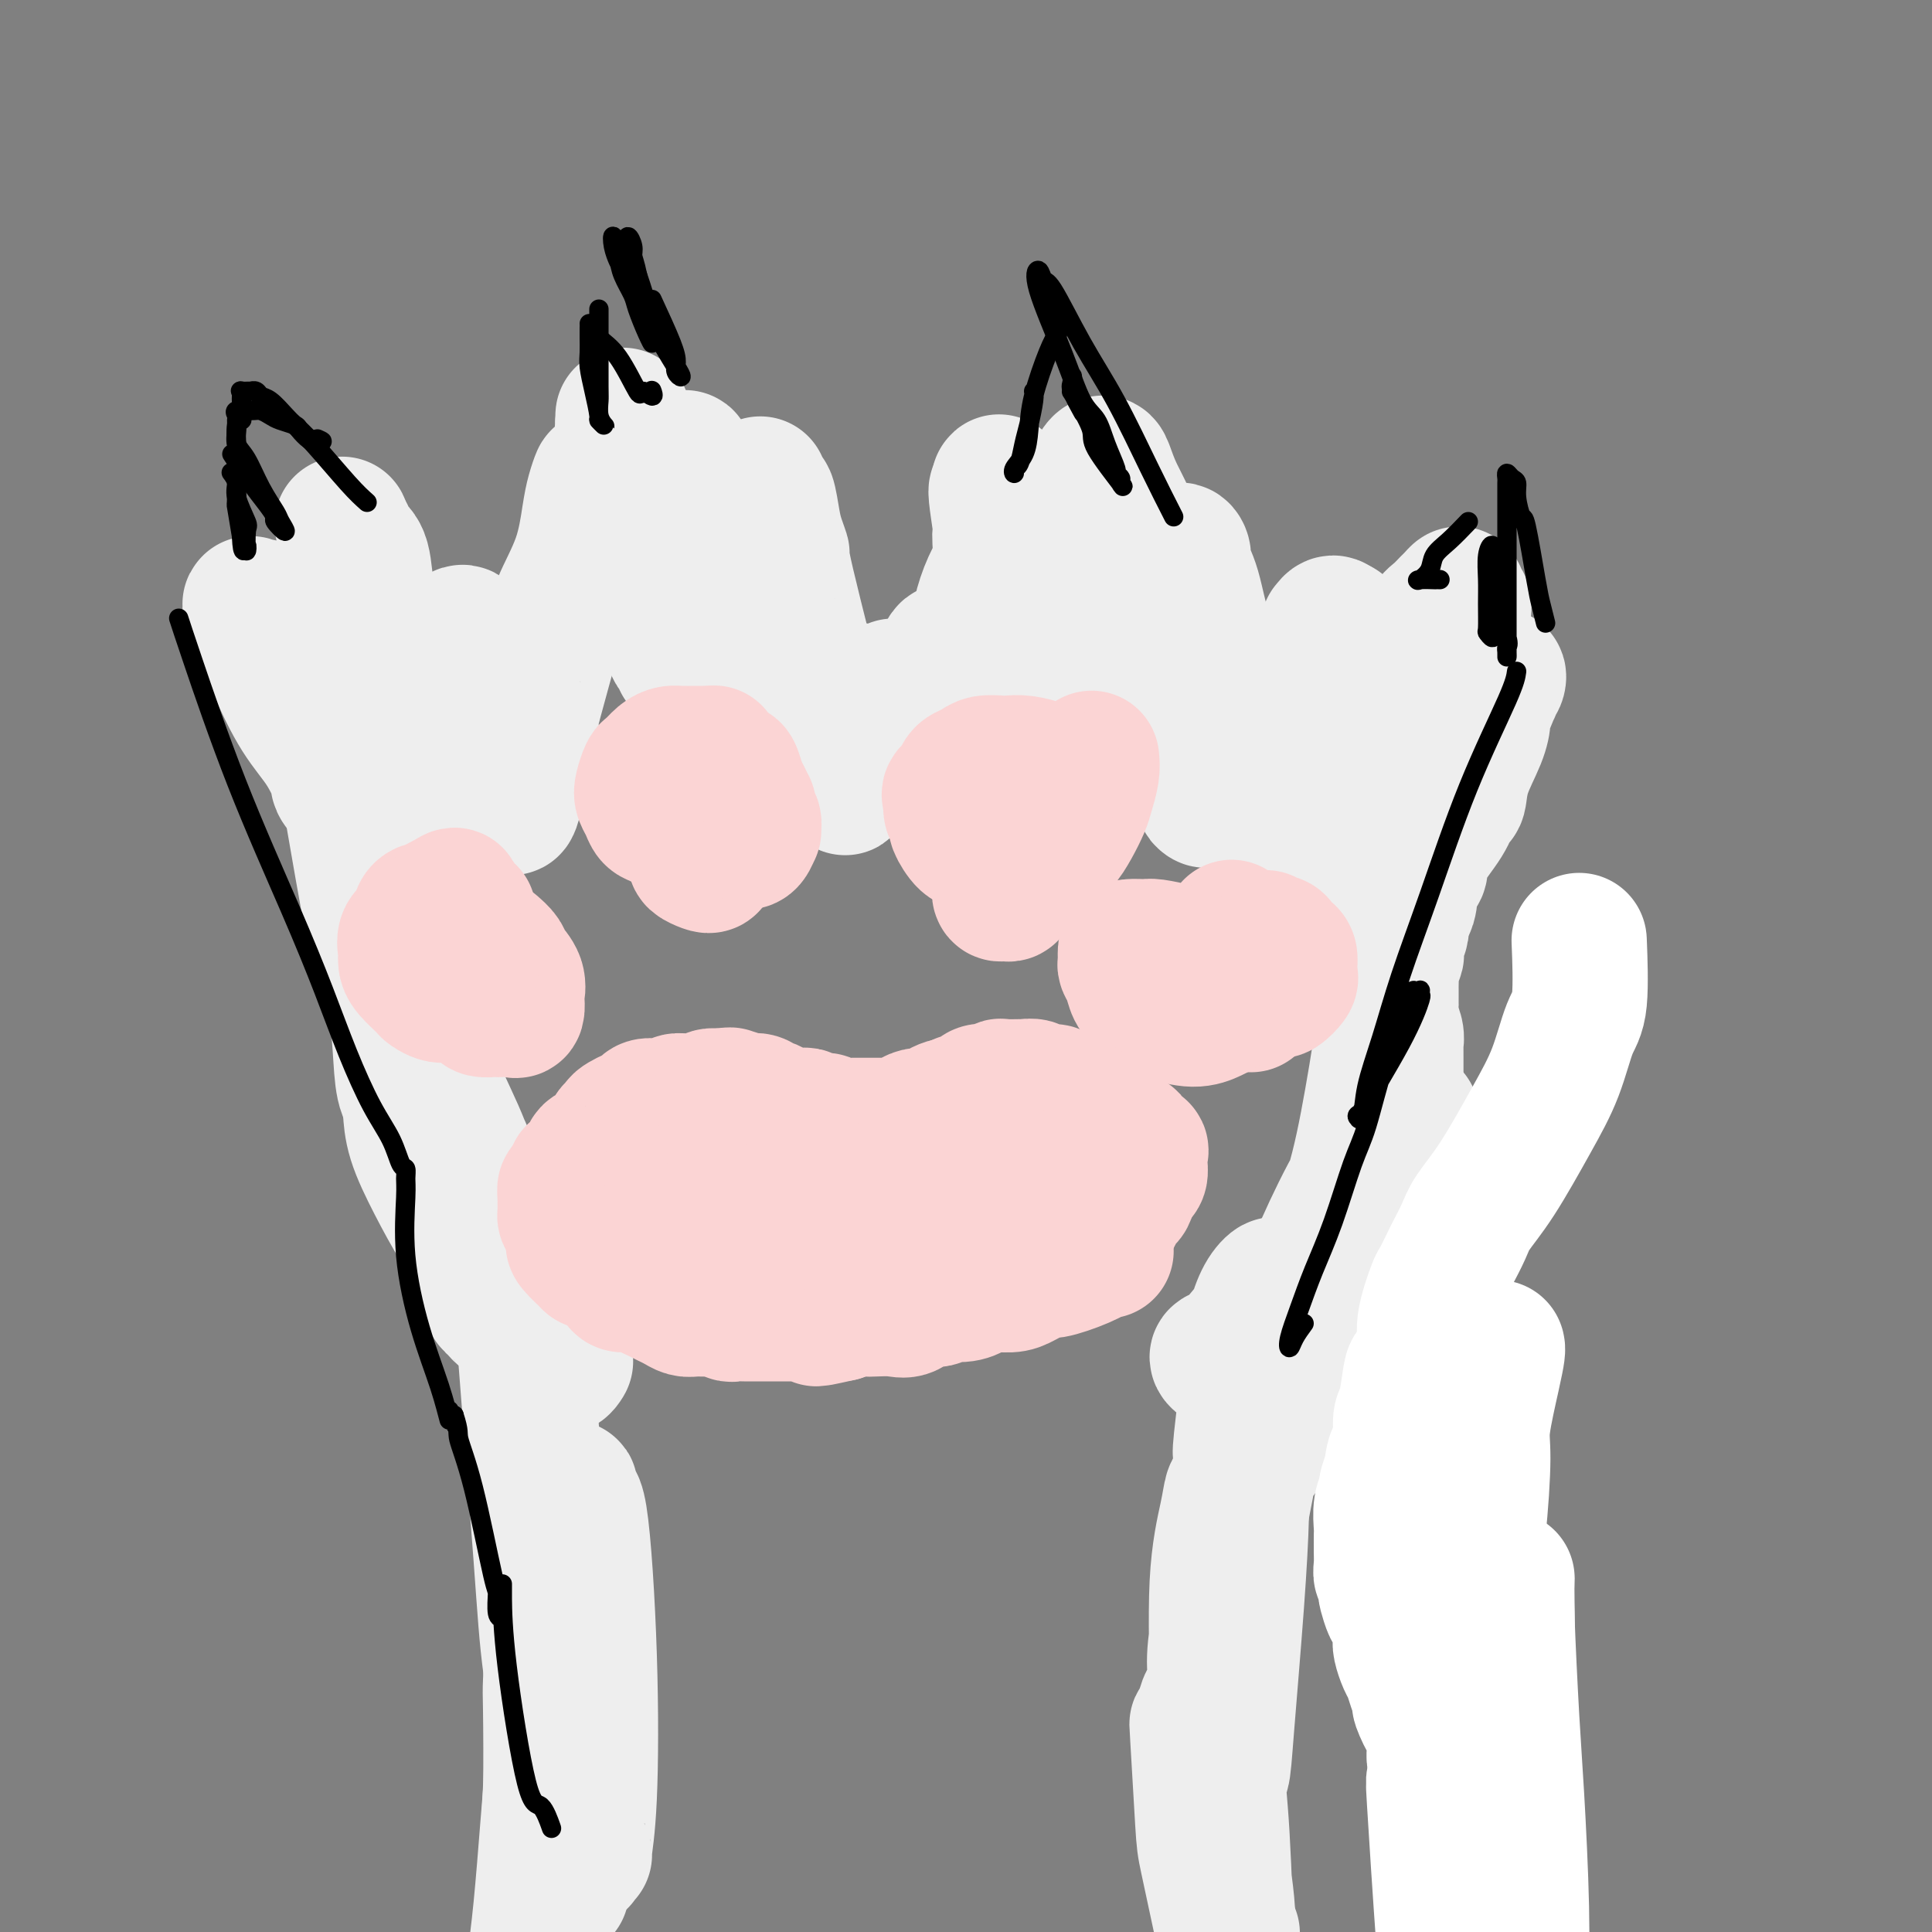 <svg viewBox='0 0 400 400' version='1.1' xmlns='http://www.w3.org/2000/svg' xmlns:xlink='http://www.w3.org/1999/xlink'><rect x="0" y="0" width="400" height="400" fill="#808080" stroke="none"/><g fill='none' stroke='#EEEEEE' stroke-width='28' stroke-linecap='round' stroke-linejoin='round'><path d='M301,403c-0.114,-0.735 -0.228,-1.470 0,-2c0.228,-0.530 0.797,-0.856 1,-2c0.203,-1.144 0.039,-3.107 0,-4c-0.039,-0.893 0.046,-0.716 0,-1c-0.046,-0.284 -0.223,-1.027 0,-2c0.223,-0.973 0.844,-2.175 1,-3c0.156,-0.825 -0.154,-1.272 0,-2c0.154,-0.728 0.773,-1.736 1,-3c0.227,-1.264 0.061,-2.785 0,-4c-0.061,-1.215 -0.016,-2.126 0,-3c0.016,-0.874 0.004,-1.712 0,-3c-0.004,-1.288 -0.001,-3.025 0,-4c0.001,-0.975 0.000,-1.187 0,-2c-0.000,-0.813 -0.000,-2.226 0,-3c0.000,-0.774 0.000,-0.908 0,-2c-0.000,-1.092 -0.000,-3.140 0,-4c0.000,-0.860 0.000,-0.531 0,-1c-0.000,-0.469 -0.000,-1.734 0,-3'/><path d='M304,355c0.447,-8.292 0.063,-5.022 0,-4c-0.063,1.022 0.194,-0.204 0,-1c-0.194,-0.796 -0.841,-1.161 -1,-2c-0.159,-0.839 0.169,-2.153 0,-3c-0.169,-0.847 -0.833,-1.226 -1,-2c-0.167,-0.774 0.165,-1.941 0,-3c-0.165,-1.059 -0.826,-2.010 -1,-3c-0.174,-0.990 0.138,-2.021 0,-3c-0.138,-0.979 -0.727,-1.908 -1,-3c-0.273,-1.092 -0.231,-2.346 0,-3c0.231,-0.654 0.652,-0.706 0,-3c-0.652,-2.294 -2.378,-6.828 -3,-9c-0.622,-2.172 -0.139,-1.981 0,-3c0.139,-1.019 -0.067,-3.249 0,-4c0.067,-0.751 0.408,-0.023 0,-1c-0.408,-0.977 -1.563,-3.659 -2,-5c-0.437,-1.341 -0.154,-1.343 0,-3c0.154,-1.657 0.181,-4.971 0,-7c-0.181,-2.029 -0.570,-2.774 -1,-4c-0.430,-1.226 -0.900,-2.933 -1,-4c-0.100,-1.067 0.170,-1.494 0,-3c-0.170,-1.506 -0.781,-4.090 -1,-6c-0.219,-1.910 -0.045,-3.147 0,-4c0.045,-0.853 -0.040,-1.323 0,-3c0.040,-1.677 0.204,-4.563 0,-6c-0.204,-1.437 -0.776,-1.426 -1,-2c-0.224,-0.574 -0.099,-1.731 0,-3c0.099,-1.269 0.171,-2.648 0,-4c-0.171,-1.352 -0.586,-2.676 -1,-4'/><path d='M290,250c-2.166,-16.516 -0.580,-5.305 0,-2c0.580,3.305 0.155,-1.296 0,-3c-0.155,-1.704 -0.041,-0.510 0,-1c0.041,-0.490 0.007,-2.664 0,-4c-0.007,-1.336 0.012,-1.833 0,-2c-0.012,-0.167 -0.056,-0.004 0,-1c0.056,-0.996 0.211,-3.149 0,-4c-0.211,-0.851 -0.789,-0.398 -1,-1c-0.211,-0.602 -0.057,-2.259 0,-3c0.057,-0.741 0.015,-0.565 0,-2c-0.015,-1.435 -0.003,-4.481 0,-6c0.003,-1.519 -0.003,-1.513 0,-2c0.003,-0.487 0.015,-1.469 0,-2c-0.015,-0.531 -0.057,-0.612 0,-1c0.057,-0.388 0.211,-1.082 0,-2c-0.211,-0.918 -0.789,-2.061 -1,-3c-0.211,-0.939 -0.056,-1.674 0,-2c0.056,-0.326 0.014,-0.243 0,-1c-0.014,-0.757 -0.000,-2.353 0,-3c0.000,-0.647 -0.014,-0.343 0,-1c0.014,-0.657 0.055,-2.273 0,-3c-0.055,-0.727 -0.207,-0.566 0,-1c0.207,-0.434 0.773,-1.464 1,-2c0.227,-0.536 0.113,-0.578 0,-1c-0.113,-0.422 -0.226,-1.226 0,-2c0.226,-0.774 0.793,-1.520 1,-2c0.207,-0.480 0.056,-0.696 0,-1c-0.056,-0.304 -0.015,-0.697 0,-1c0.015,-0.303 0.004,-0.515 0,-1c-0.004,-0.485 -0.002,-1.242 0,-2'/><path d='M290,188c0.163,-9.721 0.569,-3.022 1,-1c0.431,2.022 0.886,-0.631 1,-2c0.114,-1.369 -0.114,-1.453 0,-2c0.114,-0.547 0.569,-1.555 1,-2c0.431,-0.445 0.837,-0.326 1,-1c0.163,-0.674 0.083,-2.141 1,-4c0.917,-1.859 2.830,-4.110 4,-6c1.170,-1.890 1.596,-3.418 2,-4c0.404,-0.582 0.786,-0.217 1,-1c0.214,-0.783 0.261,-2.713 1,-5c0.739,-2.287 2.169,-4.931 3,-7c0.831,-2.069 1.063,-3.561 1,-4c-0.063,-0.439 -0.422,0.176 0,-1c0.422,-1.176 1.624,-4.144 2,-5c0.376,-0.856 -0.074,0.401 0,0c0.074,-0.401 0.673,-2.459 1,-3c0.327,-0.541 0.383,0.436 0,1c-0.383,0.564 -1.204,0.715 -2,2c-0.796,1.285 -1.566,3.704 -2,5c-0.434,1.296 -0.533,1.470 -1,2c-0.467,0.530 -1.303,1.417 -3,3c-1.697,1.583 -4.256,3.863 -5,5c-0.744,1.137 0.327,1.130 0,2c-0.327,0.870 -2.052,2.617 -4,5c-1.948,2.383 -4.120,5.402 -5,7c-0.880,1.598 -0.468,1.776 -1,3c-0.532,1.224 -2.009,3.492 -3,5c-0.991,1.508 -1.495,2.254 -2,3'/><path d='M282,183c-4.693,6.961 -2.426,2.862 -2,2c0.426,-0.862 -0.989,1.512 -2,3c-1.011,1.488 -1.619,2.090 -2,3c-0.381,0.910 -0.535,2.128 -1,3c-0.465,0.872 -1.242,1.398 -2,2c-0.758,0.602 -1.498,1.279 -2,2c-0.502,0.721 -0.765,1.486 -1,2c-0.235,0.514 -0.441,0.776 -1,1c-0.559,0.224 -1.470,0.410 -2,1c-0.530,0.590 -0.678,1.585 -1,2c-0.322,0.415 -0.818,0.252 -1,0c-0.182,-0.252 -0.049,-0.591 0,-1c0.049,-0.409 0.013,-0.887 0,-1c-0.013,-0.113 -0.003,0.138 0,0c0.003,-0.138 0.001,-0.667 0,-1c-0.001,-0.333 0.000,-0.471 0,-1c-0.000,-0.529 -0.002,-1.450 0,-2c0.002,-0.550 0.009,-0.731 0,-1c-0.009,-0.269 -0.032,-0.627 0,-1c0.032,-0.373 0.120,-0.761 0,-2c-0.120,-1.239 -0.449,-3.329 0,-5c0.449,-1.671 1.677,-2.922 2,-5c0.323,-2.078 -0.259,-4.983 0,-8c0.259,-3.017 1.360,-6.148 2,-9c0.640,-2.852 0.820,-5.426 1,-8'/><path d='M270,159c0.798,-8.717 0.792,-8.011 1,-9c0.208,-0.989 0.629,-3.673 1,-5c0.371,-1.327 0.692,-1.298 1,-2c0.308,-0.702 0.604,-2.133 1,-3c0.396,-0.867 0.891,-1.168 1,-1c0.109,0.168 -0.167,0.804 0,1c0.167,0.196 0.778,-0.049 1,1c0.222,1.049 0.055,3.392 0,4c-0.055,0.608 0.000,-0.517 0,2c-0.000,2.517 -0.056,8.678 0,11c0.056,2.322 0.225,0.806 0,2c-0.225,1.194 -0.845,5.097 -1,7c-0.155,1.903 0.155,1.805 0,3c-0.155,1.195 -0.774,3.681 -1,5c-0.226,1.319 -0.060,1.470 0,2c0.060,0.530 0.014,1.438 0,2c-0.014,0.562 0.005,0.776 0,1c-0.005,0.224 -0.033,0.456 0,0c0.033,-0.456 0.128,-1.599 0,-5c-0.128,-3.401 -0.479,-9.059 -1,-15c-0.521,-5.941 -1.212,-12.165 -1,-17c0.212,-4.835 1.328,-8.281 2,-10c0.672,-1.719 0.902,-1.711 1,-2c0.098,-0.289 0.065,-0.876 0,-1c-0.065,-0.124 -0.162,0.214 0,0c0.162,-0.214 0.582,-0.981 1,-1c0.418,-0.019 0.834,0.709 1,1c0.166,0.291 0.083,0.146 0,0'/><path d='M277,130c0.938,-1.260 0.783,2.091 1,3c0.217,0.909 0.804,-0.625 1,1c0.196,1.625 -0.000,6.409 0,9c0.000,2.591 0.196,2.990 0,5c-0.196,2.010 -0.786,5.630 -1,9c-0.214,3.370 -0.053,6.488 0,8c0.053,1.512 -0.000,1.417 0,2c0.000,0.583 0.055,1.846 0,3c-0.055,1.154 -0.220,2.201 0,3c0.220,0.799 0.823,1.352 1,1c0.177,-0.352 -0.073,-1.608 0,-2c0.073,-0.392 0.470,0.079 1,-1c0.530,-1.079 1.191,-3.708 2,-7c0.809,-3.292 1.764,-7.246 3,-11c1.236,-3.754 2.754,-7.309 4,-10c1.246,-2.691 2.222,-4.518 3,-6c0.778,-1.482 1.360,-2.620 2,-4c0.640,-1.380 1.338,-3.001 2,-4c0.662,-0.999 1.287,-1.374 2,-2c0.713,-0.626 1.515,-1.501 2,-2c0.485,-0.499 0.652,-0.622 1,-1c0.348,-0.378 0.878,-1.011 1,-1c0.122,0.011 -0.164,0.666 0,1c0.164,0.334 0.777,0.348 1,1c0.223,0.652 0.054,1.943 -1,5c-1.054,3.057 -2.994,7.881 -5,13c-2.006,5.119 -4.079,10.532 -6,15c-1.921,4.468 -3.692,7.991 -5,11c-1.308,3.009 -2.154,5.505 -3,8'/><path d='M283,177c-3.327,9.476 -2.145,6.166 -2,6c0.145,-0.166 -0.745,2.812 -1,4c-0.255,1.188 0.127,0.587 0,0c-0.127,-0.587 -0.764,-1.159 -1,-2c-0.236,-0.841 -0.071,-1.952 0,-3c0.071,-1.048 0.047,-2.032 0,-3c-0.047,-0.968 -0.117,-1.918 0,-3c0.117,-1.082 0.421,-2.295 0,-5c-0.421,-2.705 -1.567,-6.904 -2,-10c-0.433,-3.096 -0.155,-5.091 0,-7c0.155,-1.909 0.186,-3.733 0,-5c-0.186,-1.267 -0.589,-1.977 -1,-3c-0.411,-1.023 -0.831,-2.359 -1,-3c-0.169,-0.641 -0.087,-0.587 0,-1c0.087,-0.413 0.178,-1.295 0,-2c-0.178,-0.705 -0.626,-1.234 -1,0c-0.374,1.234 -0.673,4.232 -1,6c-0.327,1.768 -0.684,2.307 -1,4c-0.316,1.693 -0.593,4.538 -1,7c-0.407,2.462 -0.943,4.539 -1,6c-0.057,1.461 0.366,2.306 0,4c-0.366,1.694 -1.521,4.238 -2,5c-0.479,0.762 -0.283,-0.256 0,1c0.283,1.256 0.652,4.788 -1,2c-1.652,-2.788 -5.326,-11.894 -9,-21'/><path d='M258,154c-1.808,-5.005 -1.829,-7.018 -3,-10c-1.171,-2.982 -3.494,-6.935 -5,-11c-1.506,-4.065 -2.197,-8.243 -3,-11c-0.803,-2.757 -1.719,-4.094 -2,-5c-0.281,-0.906 0.071,-1.382 0,-2c-0.071,-0.618 -0.566,-1.377 -1,-1c-0.434,0.377 -0.808,1.892 -1,3c-0.192,1.108 -0.203,1.811 0,3c0.203,1.189 0.619,2.864 1,5c0.381,2.136 0.728,4.731 1,8c0.272,3.269 0.469,7.210 1,12c0.531,4.790 1.395,10.429 2,13c0.605,2.571 0.950,2.074 1,3c0.050,0.926 -0.194,3.276 0,4c0.194,0.724 0.825,-0.177 1,0c0.175,0.177 -0.106,1.431 -1,0c-0.894,-1.431 -2.400,-5.546 -4,-12c-1.600,-6.454 -3.293,-15.247 -5,-23c-1.707,-7.753 -3.428,-14.465 -5,-19c-1.572,-4.535 -2.993,-6.893 -4,-9c-1.007,-2.107 -1.598,-3.962 -2,-5c-0.402,-1.038 -0.613,-1.258 -1,-1c-0.387,0.258 -0.950,0.992 -1,2c-0.050,1.008 0.414,2.288 1,4c0.586,1.712 1.293,3.856 2,6'/><path d='M230,108c0.322,2.943 0.626,4.799 1,7c0.374,2.201 0.818,4.747 1,7c0.182,2.253 0.102,4.212 0,6c-0.102,1.788 -0.228,3.406 0,5c0.228,1.594 0.809,3.165 1,4c0.191,0.835 -0.007,0.934 0,1c0.007,0.066 0.219,0.097 0,0c-0.219,-0.097 -0.868,-0.323 -2,-3c-1.132,-2.677 -2.747,-7.805 -4,-12c-1.253,-4.195 -2.143,-7.456 -3,-10c-0.857,-2.544 -1.680,-4.371 -2,-5c-0.320,-0.629 -0.137,-0.058 0,0c0.137,0.058 0.229,-0.396 0,0c-0.229,0.396 -0.778,1.641 -1,3c-0.222,1.359 -0.116,2.832 0,4c0.116,1.168 0.243,2.030 0,3c-0.243,0.970 -0.856,2.047 -1,5c-0.144,2.953 0.182,7.781 0,10c-0.182,2.219 -0.871,1.828 -1,2c-0.129,0.172 0.301,0.907 0,2c-0.301,1.093 -1.332,2.545 -2,2c-0.668,-0.545 -0.971,-3.088 -1,-4c-0.029,-0.912 0.217,-0.194 -1,-5c-1.217,-4.806 -3.895,-15.136 -5,-20c-1.105,-4.864 -0.636,-4.263 -1,-5c-0.364,-0.737 -1.559,-2.814 -2,-4c-0.441,-1.186 -0.126,-1.482 0,-1c0.126,0.482 0.063,1.741 0,3'/><path d='M207,103c-1.540,-4.554 -0.392,2.063 0,5c0.392,2.937 0.026,2.196 0,3c-0.026,0.804 0.288,3.152 0,5c-0.288,1.848 -1.176,3.195 -2,5c-0.824,1.805 -1.582,4.069 -2,6c-0.418,1.931 -0.494,3.530 -1,5c-0.506,1.470 -1.442,2.813 -2,4c-0.558,1.187 -0.738,2.220 -1,3c-0.262,0.780 -0.606,1.307 -1,2c-0.394,0.693 -0.838,1.552 -1,2c-0.162,0.448 -0.043,0.486 0,0c0.043,-0.486 0.011,-1.497 0,-2c-0.011,-0.503 -0.002,-0.498 0,-1c0.002,-0.502 -0.002,-1.511 0,-2c0.002,-0.489 0.010,-0.459 0,-1c-0.010,-0.541 -0.039,-1.652 0,-2c0.039,-0.348 0.145,0.069 0,0c-0.145,-0.069 -0.540,-0.624 -1,0c-0.460,0.624 -0.983,2.427 -1,3c-0.017,0.573 0.472,-0.086 0,1c-0.472,1.086 -1.907,3.916 -3,6c-1.093,2.084 -1.846,3.424 -2,4c-0.154,0.576 0.291,0.390 0,1c-0.291,0.610 -1.318,2.018 -2,3c-0.682,0.982 -1.020,1.539 -1,2c0.020,0.461 0.397,0.824 0,1c-0.397,0.176 -1.568,0.163 -2,0c-0.432,-0.163 -0.123,-0.475 0,-1c0.123,-0.525 0.062,-1.262 0,-2'/><path d='M185,153c-0.309,-0.987 -0.083,-1.954 0,-3c0.083,-1.046 0.022,-2.172 0,-3c-0.022,-0.828 -0.006,-1.357 0,-2c0.006,-0.643 0.002,-1.401 0,-2c-0.002,-0.599 -0.000,-1.039 0,-1c0.000,0.039 0.000,0.558 0,1c-0.000,0.442 -0.000,0.807 0,2c0.000,1.193 0.001,3.214 0,4c-0.001,0.786 -0.003,0.337 0,1c0.003,0.663 0.012,2.438 0,3c-0.012,0.562 -0.043,-0.089 0,0c0.043,0.089 0.162,0.917 0,1c-0.162,0.083 -0.604,-0.580 -1,-1c-0.396,-0.420 -0.745,-0.597 -1,-1c-0.255,-0.403 -0.415,-1.030 -1,-2c-0.585,-0.970 -1.597,-2.281 -2,-3c-0.403,-0.719 -0.199,-0.844 0,-1c0.199,-0.156 0.393,-0.342 0,-1c-0.393,-0.658 -1.373,-1.787 -2,-2c-0.627,-0.213 -0.900,0.490 -1,1c-0.100,0.510 -0.026,0.827 0,1c0.026,0.173 0.004,0.203 0,1c-0.004,0.797 0.010,2.360 0,3c-0.010,0.640 -0.044,0.357 0,1c0.044,0.643 0.166,2.212 0,3c-0.166,0.788 -0.619,0.797 -1,1c-0.381,0.203 -0.691,0.602 -1,1'/><path d='M175,155c-0.596,1.490 -0.585,-0.785 -1,-2c-0.415,-1.215 -1.255,-1.369 -3,-3c-1.745,-1.631 -4.393,-4.738 -7,-8c-2.607,-3.262 -5.171,-6.678 -7,-9c-1.829,-2.322 -2.921,-3.552 -4,-5c-1.079,-1.448 -2.145,-3.116 -3,-4c-0.855,-0.884 -1.498,-0.984 -2,-1c-0.502,-0.016 -0.863,0.053 -1,0c-0.137,-0.053 -0.050,-0.229 0,0c0.050,0.229 0.061,0.863 0,1c-0.061,0.137 -0.196,-0.224 0,1c0.196,1.224 0.722,4.034 1,5c0.278,0.966 0.309,0.088 1,1c0.691,0.912 2.041,3.613 3,5c0.959,1.387 1.526,1.461 2,2c0.474,0.539 0.855,1.544 1,2c0.145,0.456 0.055,0.363 0,0c-0.055,-0.363 -0.076,-0.996 0,-1c0.076,-0.004 0.247,0.623 0,-1c-0.247,-1.623 -0.914,-5.494 -3,-12c-2.086,-6.506 -5.592,-15.645 -7,-20c-1.408,-4.355 -0.717,-3.924 -1,-5c-0.283,-1.076 -1.540,-3.657 -2,-5c-0.460,-1.343 -0.123,-1.448 0,-1c0.123,0.448 0.033,1.450 0,3c-0.033,1.550 -0.009,3.648 0,5c0.009,1.352 0.003,1.958 0,4c-0.003,2.042 -0.001,5.521 0,9'/><path d='M142,116c0.004,4.436 0.015,5.526 0,7c-0.015,1.474 -0.056,3.330 0,5c0.056,1.670 0.209,3.152 0,4c-0.209,0.848 -0.778,1.060 -1,2c-0.222,0.940 -0.095,2.607 0,3c0.095,0.393 0.159,-0.488 0,-1c-0.159,-0.512 -0.540,-0.655 -1,-1c-0.460,-0.345 -0.999,-0.892 -3,-9c-2.001,-8.108 -5.464,-23.777 -7,-31c-1.536,-7.223 -1.145,-5.999 -1,-6c0.145,-0.001 0.042,-1.226 0,-2c-0.042,-0.774 -0.025,-1.097 0,-1c0.025,0.097 0.059,0.612 0,1c-0.059,0.388 -0.209,0.647 0,1c0.209,0.353 0.777,0.799 1,2c0.223,1.201 0.101,3.158 1,6c0.899,2.842 2.819,6.569 4,11c1.181,4.431 1.622,9.565 3,14c1.378,4.435 3.694,8.172 6,14c2.306,5.828 4.602,13.749 6,18c1.398,4.251 1.899,4.832 2,5c0.101,0.168 -0.198,-0.078 0,0c0.198,0.078 0.894,0.479 1,0c0.106,-0.479 -0.379,-1.839 0,-5c0.379,-3.161 1.621,-8.123 2,-13c0.379,-4.877 -0.105,-9.668 0,-15c0.105,-5.332 0.797,-11.205 1,-14c0.203,-2.795 -0.085,-2.513 0,-3c0.085,-0.487 0.542,-1.744 1,-3'/><path d='M157,105c0.786,-8.570 0.252,-3.496 0,-2c-0.252,1.496 -0.223,-0.586 0,-1c0.223,-0.414 0.639,0.840 1,1c0.361,0.160 0.668,-0.775 1,0c0.332,0.775 0.689,3.258 1,5c0.311,1.742 0.576,2.742 1,4c0.424,1.258 1.006,2.776 1,3c-0.006,0.224 -0.601,-0.844 1,6c1.601,6.844 5.398,21.601 7,28c1.602,6.399 1.008,4.441 1,4c-0.008,-0.441 0.570,0.637 1,2c0.430,1.363 0.713,3.013 1,4c0.287,0.987 0.578,1.311 1,2c0.422,0.689 0.974,1.744 1,2c0.026,0.256 -0.474,-0.287 -1,-1c-0.526,-0.713 -1.076,-1.597 -2,-3c-0.924,-1.403 -2.220,-3.326 -5,-8c-2.780,-4.674 -7.043,-12.099 -10,-17c-2.957,-4.901 -4.608,-7.277 -7,-10c-2.392,-2.723 -5.524,-5.794 -7,-8c-1.476,-2.206 -1.295,-3.546 -2,-5c-0.705,-1.454 -2.296,-3.020 -3,-4c-0.704,-0.980 -0.520,-1.373 -1,-2c-0.480,-0.627 -1.623,-1.488 -2,-2c-0.377,-0.512 0.014,-0.676 0,-1c-0.014,-0.324 -0.433,-0.807 -1,-1c-0.567,-0.193 -1.284,-0.097 -2,0'/><path d='M132,101c-6.665,-9.258 -1.827,-1.403 0,2c1.827,3.403 0.644,2.354 0,3c-0.644,0.646 -0.750,2.988 -1,5c-0.250,2.012 -0.644,3.695 -1,5c-0.356,1.305 -0.673,2.232 -1,3c-0.327,0.768 -0.662,1.377 -1,2c-0.338,0.623 -0.678,1.259 -1,2c-0.322,0.741 -0.626,1.586 -1,2c-0.374,0.414 -0.818,0.396 -1,0c-0.182,-0.396 -0.101,-1.169 0,-2c0.101,-0.831 0.223,-1.720 0,-3c-0.223,-1.280 -0.792,-2.951 -1,-5c-0.208,-2.049 -0.055,-4.474 0,-6c0.055,-1.526 0.012,-2.152 0,-3c-0.012,-0.848 0.008,-1.918 0,-3c-0.008,-1.082 -0.044,-2.177 0,-3c0.044,-0.823 0.169,-1.375 0,-1c-0.169,0.375 -0.634,1.678 -1,3c-0.366,1.322 -0.635,2.664 -1,5c-0.365,2.336 -0.825,5.665 -2,9c-1.175,3.335 -3.064,6.674 -4,9c-0.936,2.326 -0.919,3.639 -2,8c-1.081,4.361 -3.259,11.771 -4,15c-0.741,3.229 -0.044,2.278 0,3c0.044,0.722 -0.565,3.117 -1,5c-0.435,1.883 -0.696,3.252 -1,4c-0.304,0.748 -0.652,0.874 -1,1'/><path d='M107,161c-2.530,10.275 -0.354,5.463 0,2c0.354,-3.463 -1.113,-5.577 -2,-7c-0.887,-1.423 -1.194,-2.154 -2,-5c-0.806,-2.846 -2.111,-7.805 -3,-11c-0.889,-3.195 -1.363,-4.624 -2,-6c-0.637,-1.376 -1.438,-2.699 -2,-3c-0.562,-0.301 -0.886,0.419 -1,1c-0.114,0.581 -0.019,1.022 0,1c0.019,-0.022 -0.037,-0.508 0,1c0.037,1.508 0.167,5.009 0,8c-0.167,2.991 -0.631,5.473 -1,7c-0.369,1.527 -0.642,2.100 -1,4c-0.358,1.900 -0.799,5.127 -1,7c-0.201,1.873 -0.160,2.391 0,3c0.160,0.609 0.441,1.308 0,2c-0.441,0.692 -1.604,1.378 -2,2c-0.396,0.622 -0.024,1.180 0,1c0.024,-0.180 -0.298,-1.097 0,-1c0.298,0.097 1.216,1.207 0,-3c-1.216,-4.207 -4.567,-13.731 -7,-21c-2.433,-7.269 -3.948,-12.281 -5,-15c-1.052,-2.719 -1.641,-3.143 -2,-5c-0.359,-1.857 -0.488,-5.147 -1,-7c-0.512,-1.853 -1.407,-2.268 -2,-3c-0.593,-0.732 -0.884,-1.781 -1,-2c-0.116,-0.219 -0.058,0.390 0,1'/><path d='M72,112c-2.615,-7.915 -0.152,-0.203 1,3c1.152,3.203 0.992,1.897 1,2c0.008,0.103 0.184,1.616 1,6c0.816,4.384 2.271,11.639 3,15c0.729,3.361 0.731,2.827 1,5c0.269,2.173 0.804,7.053 1,10c0.196,2.947 0.051,3.961 0,5c-0.051,1.039 -0.009,2.104 0,3c0.009,0.896 -0.016,1.622 0,2c0.016,0.378 0.074,0.408 -2,-3c-2.074,-3.408 -6.279,-10.255 -11,-17c-4.721,-6.745 -9.959,-13.390 -12,-16c-2.041,-2.610 -0.884,-1.187 -1,-1c-0.116,0.187 -1.505,-0.863 -2,-1c-0.495,-0.137 -0.095,0.637 0,1c0.095,0.363 -0.113,0.314 0,1c0.113,0.686 0.549,2.106 1,3c0.451,0.894 0.919,1.262 2,3c1.081,1.738 2.777,4.846 4,7c1.223,2.154 1.974,3.352 3,5c1.026,1.648 2.326,3.744 3,5c0.674,1.256 0.720,1.671 1,2c0.280,0.329 0.793,0.573 1,1c0.207,0.427 0.108,1.037 0,1c-0.108,-0.037 -0.225,-0.721 0,-1c0.225,-0.279 0.791,-0.152 0,-2c-0.791,-1.848 -2.940,-5.671 -5,-9c-2.060,-3.329 -4.030,-6.165 -6,-9'/><path d='M56,133c-2.306,-4.075 -2.572,-4.261 -3,-5c-0.428,-0.739 -1.018,-2.030 -1,-2c0.018,0.030 0.644,1.380 1,2c0.356,0.620 0.443,0.510 1,2c0.557,1.490 1.584,4.580 3,8c1.416,3.420 3.219,7.172 5,10c1.781,2.828 3.538,4.733 5,7c1.462,2.267 2.627,4.895 3,6c0.373,1.105 -0.048,0.687 0,1c0.048,0.313 0.564,1.357 1,1c0.436,-0.357 0.793,-2.116 1,-3c0.207,-0.884 0.266,-0.895 0,-1c-0.266,-0.105 -0.856,-0.306 -1,-1c-0.144,-0.694 0.158,-1.882 0,-3c-0.158,-1.118 -0.775,-2.167 -1,-3c-0.225,-0.833 -0.058,-1.450 0,-2c0.058,-0.550 0.008,-1.032 0,-1c-0.008,0.032 0.025,0.580 0,1c-0.025,0.420 -0.110,0.714 0,1c0.110,0.286 0.415,0.564 1,2c0.585,1.436 1.449,4.031 2,6c0.551,1.969 0.788,3.311 1,4c0.212,0.689 0.398,0.726 1,3c0.602,2.274 1.619,6.786 2,9c0.381,2.214 0.127,2.129 0,3c-0.127,0.871 -0.127,2.697 0,4c0.127,1.303 0.380,2.081 1,3c0.620,0.919 1.606,1.977 2,2c0.394,0.023 0.197,-0.988 0,-2'/><path d='M80,185c1.138,3.200 -1.015,-6.801 -3,-15c-1.985,-8.199 -3.800,-14.597 -5,-20c-1.200,-5.403 -1.785,-9.811 -2,-12c-0.215,-2.189 -0.059,-2.158 0,-2c0.059,0.158 0.020,0.443 0,1c-0.020,0.557 -0.021,1.387 0,2c0.021,0.613 0.065,1.011 0,2c-0.065,0.989 -0.240,2.569 0,5c0.240,2.431 0.894,5.713 1,7c0.106,1.287 -0.336,0.579 1,9c1.336,8.421 4.451,25.971 6,34c1.549,8.029 1.533,6.536 2,7c0.467,0.464 1.417,2.886 2,6c0.583,3.114 0.801,6.921 1,10c0.199,3.079 0.381,5.431 1,7c0.619,1.569 1.676,2.356 2,3c0.324,0.644 -0.086,1.144 0,1c0.086,-0.144 0.669,-0.932 1,-1c0.331,-0.068 0.411,0.586 0,-2c-0.411,-2.586 -1.311,-8.411 -2,-12c-0.689,-3.589 -1.165,-4.942 -2,-9c-0.835,-4.058 -2.028,-10.820 -3,-16c-0.972,-5.180 -1.725,-8.779 -2,-10c-0.275,-1.221 -0.074,-0.064 0,0c0.074,0.064 0.020,-0.967 0,-1c-0.020,-0.033 -0.005,0.930 0,1c0.005,0.070 0.001,-0.755 0,0c-0.001,0.755 -0.000,3.088 0,5c0.000,1.912 0.000,3.403 2,12c2.000,8.597 6.000,24.298 10,40'/><path d='M90,237c3.212,12.997 5.243,16.990 7,21c1.757,4.010 3.241,8.038 4,10c0.759,1.962 0.794,1.856 1,2c0.206,0.144 0.583,0.536 1,1c0.417,0.464 0.875,1.000 1,1c0.125,0.000 -0.084,-0.534 0,-1c0.084,-0.466 0.461,-0.862 0,-3c-0.461,-2.138 -1.758,-6.019 -3,-11c-1.242,-4.981 -2.428,-11.063 -4,-16c-1.572,-4.937 -3.531,-8.731 -5,-12c-1.469,-3.269 -2.447,-6.015 -3,-7c-0.553,-0.985 -0.681,-0.210 -1,0c-0.319,0.210 -0.828,-0.146 -1,0c-0.172,0.146 -0.005,0.795 0,2c0.005,1.205 -0.151,2.967 0,4c0.151,1.033 0.608,1.336 1,2c0.392,0.664 0.720,1.689 1,3c0.280,1.311 0.513,2.909 1,4c0.487,1.091 1.227,1.675 2,3c0.773,1.325 1.580,3.389 2,4c0.420,0.611 0.452,-0.232 1,0c0.548,0.232 1.610,1.538 2,2c0.390,0.462 0.106,0.078 0,0c-0.106,-0.078 -0.034,0.149 0,0c0.034,-0.149 0.028,-0.675 0,-1c-0.028,-0.325 -0.080,-0.448 0,-1c0.080,-0.552 0.291,-1.533 0,-3c-0.291,-1.467 -1.083,-3.419 -2,-5c-0.917,-1.581 -1.958,-2.790 -3,-4'/><path d='M92,232c-1.631,-3.014 -3.208,-3.550 -4,-4c-0.792,-0.450 -0.800,-0.813 -1,-1c-0.200,-0.187 -0.592,-0.199 -1,0c-0.408,0.199 -0.831,0.609 -1,1c-0.169,0.391 -0.085,0.763 0,2c0.085,1.237 0.172,3.339 1,6c0.828,2.661 2.397,5.882 4,9c1.603,3.118 3.241,6.134 5,9c1.759,2.866 3.641,5.584 5,8c1.359,2.416 2.195,4.531 4,7c1.805,2.469 4.577,5.293 6,7c1.423,1.707 1.495,2.296 2,3c0.505,0.704 1.442,1.523 2,2c0.558,0.477 0.737,0.612 1,1c0.263,0.388 0.609,1.027 1,1c0.391,-0.027 0.826,-0.722 1,-1c0.174,-0.278 0.087,-0.139 0,0'/><path d='M288,192c-0.169,4.951 -0.338,9.903 -1,16c-0.662,6.097 -1.817,13.340 -3,20c-1.183,6.660 -2.393,12.736 -4,18c-1.607,5.264 -3.610,9.715 -5,13c-1.390,3.285 -2.167,5.404 -3,7c-0.833,1.596 -1.723,2.668 -2,3c-0.277,0.332 0.060,-0.078 0,0c-0.060,0.078 -0.516,0.644 0,-1c0.516,-1.644 2.005,-5.496 4,-10c1.995,-4.504 4.495,-9.659 7,-14c2.505,-4.341 5.015,-7.868 7,-10c1.985,-2.132 3.443,-2.868 4,-3c0.557,-0.132 0.211,0.339 0,1c-0.211,0.661 -0.289,1.510 -1,3c-0.711,1.490 -2.057,3.621 -4,7c-1.943,3.379 -4.485,8.008 -8,13c-3.515,4.992 -8.004,10.348 -11,14c-2.996,3.652 -4.499,5.598 -6,7c-1.501,1.402 -3.000,2.258 -4,3c-1.000,0.742 -1.500,1.371 -2,2'/><path d='M256,281c-3.762,3.947 -1.669,0.815 -1,0c0.669,-0.815 -0.088,0.688 -1,1c-0.912,0.312 -1.978,-0.568 -2,-1c-0.022,-0.432 1.002,-0.415 2,-1c0.998,-0.585 1.972,-1.773 3,-3c1.028,-1.227 2.112,-2.493 3,-4c0.888,-1.507 1.579,-3.254 2,-4c0.421,-0.746 0.570,-0.491 1,-1c0.430,-0.509 1.141,-1.781 1,-2c-0.141,-0.219 -1.134,0.616 -2,2c-0.866,1.384 -1.605,3.318 -2,5c-0.395,1.682 -0.447,3.111 -1,8c-0.553,4.889 -1.607,13.238 -2,17c-0.393,3.762 -0.125,2.939 0,3c0.125,0.061 0.106,1.007 0,2c-0.106,0.993 -0.298,2.032 0,2c0.298,-0.032 1.085,-1.135 2,-2c0.915,-0.865 1.958,-1.490 3,-4c1.042,-2.510 2.084,-6.903 3,-10c0.916,-3.097 1.705,-4.896 2,-6c0.295,-1.104 0.095,-1.513 0,-2c-0.095,-0.487 -0.086,-1.053 0,-1c0.086,0.053 0.250,0.724 0,1c-0.250,0.276 -0.912,0.156 -2,2c-1.088,1.844 -2.601,5.650 -4,11c-1.399,5.350 -2.686,12.243 -4,19c-1.314,6.757 -2.657,13.379 -4,20'/><path d='M253,333c-2.391,11.173 -1.370,12.606 -1,17c0.370,4.394 0.087,11.749 0,15c-0.087,3.251 0.022,2.398 0,2c-0.022,-0.398 -0.174,-0.341 0,0c0.174,0.341 0.673,0.966 1,0c0.327,-0.966 0.481,-3.524 1,-10c0.519,-6.476 1.404,-16.870 2,-25c0.596,-8.130 0.902,-13.995 1,-18c0.098,-4.005 -0.014,-6.149 0,-7c0.014,-0.851 0.154,-0.409 0,0c-0.154,0.409 -0.601,0.787 -1,1c-0.399,0.213 -0.750,0.263 -1,1c-0.250,0.737 -0.399,2.161 -1,5c-0.601,2.839 -1.653,7.092 -2,14c-0.347,6.908 0.013,16.472 0,25c-0.013,8.528 -0.398,16.020 0,23c0.398,6.980 1.581,13.447 2,18c0.419,4.553 0.076,7.193 0,10c-0.076,2.807 0.117,5.780 0,1c-0.117,-4.780 -0.542,-17.314 -1,-25c-0.458,-7.686 -0.949,-10.524 -1,-15c-0.051,-4.476 0.339,-10.591 0,-13c-0.339,-2.409 -1.408,-1.112 -2,0c-0.592,1.112 -0.707,2.040 -1,3c-0.293,0.960 -0.764,1.953 -1,2c-0.236,0.047 -0.239,-0.854 0,3c0.239,3.854 0.718,12.461 1,17c0.282,4.539 0.366,5.011 1,8c0.634,2.989 1.817,8.494 3,14'/><path d='M253,399c1.222,6.511 1.778,3.289 2,2c0.222,-1.289 0.111,-0.644 0,0'/><path d='M108,270c1.552,19.925 3.103,39.850 4,52c0.897,12.150 1.139,16.525 2,23c0.861,6.475 2.340,15.051 3,22c0.660,6.949 0.502,12.270 1,15c0.498,2.730 1.654,2.869 2,3c0.346,0.131 -0.116,0.253 0,0c0.116,-0.253 0.810,-0.881 1,-1c0.190,-0.119 -0.125,0.270 0,-1c0.125,-1.270 0.688,-4.200 1,-11c0.312,-6.800 0.371,-17.471 0,-29c-0.371,-11.529 -1.172,-23.915 -2,-29c-0.828,-5.085 -1.684,-2.869 -2,-3c-0.316,-0.131 -0.094,-2.609 0,-3c0.094,-0.391 0.059,1.306 0,3c-0.059,1.694 -0.141,3.386 0,7c0.141,3.614 0.504,9.150 0,16c-0.504,6.850 -1.877,15.012 -3,26c-1.123,10.988 -1.996,24.801 -3,35c-1.004,10.199 -2.139,16.785 -3,20c-0.861,3.215 -1.447,3.057 -2,4c-0.553,0.943 -1.072,2.985 -1,4c0.072,1.015 0.735,1.004 1,1c0.265,-0.004 0.133,-0.002 0,0'/><path d='M107,424c-1.278,17.079 1.026,1.778 3,-10c1.974,-11.778 3.616,-20.032 5,-32c1.384,-11.968 2.508,-27.650 3,-36c0.492,-8.350 0.352,-9.368 0,-10c-0.352,-0.632 -0.918,-0.877 -1,-1c-0.082,-0.123 0.318,-0.125 0,0c-0.318,0.125 -1.355,0.376 -2,3c-0.645,2.624 -0.897,7.619 -1,10c-0.103,2.381 -0.055,2.146 0,6c0.055,3.854 0.118,11.796 0,16c-0.118,4.204 -0.416,4.670 0,8c0.416,3.330 1.548,9.523 2,12c0.452,2.477 0.226,1.239 0,0'/></g>
<g fill='none' stroke='#FFFFFF' stroke-width='28' stroke-linecap='round' stroke-linejoin='round'><path d='M310,392c0.310,-5.748 0.619,-11.496 1,-20c0.381,-8.504 0.833,-19.763 1,-27c0.167,-7.237 0.048,-10.453 0,-13c-0.048,-2.547 -0.024,-4.426 0,-5c0.024,-0.574 0.049,0.156 0,1c-0.049,0.844 -0.171,1.803 0,7c0.171,5.197 0.635,14.634 1,21c0.365,6.366 0.630,9.661 1,16c0.370,6.339 0.846,15.722 1,23c0.154,7.278 -0.012,12.450 0,18c0.012,5.550 0.204,11.479 0,14c-0.204,2.521 -0.804,1.635 -1,2c-0.196,0.365 0.011,1.982 0,3c-0.011,1.018 -0.241,1.438 -1,-5c-0.759,-6.438 -2.046,-19.735 -3,-27c-0.954,-7.265 -1.576,-8.499 -2,-13c-0.424,-4.501 -0.649,-12.269 -1,-17c-0.351,-4.731 -0.826,-6.425 -1,-10c-0.174,-3.575 -0.047,-9.030 0,-13c0.047,-3.970 0.013,-6.453 0,-8c-0.013,-1.547 -0.004,-2.156 0,-3c0.004,-0.844 0.002,-1.922 0,-3'/><path d='M306,333c-1.238,-15.914 -0.332,-6.199 0,-2c0.332,4.199 0.089,2.883 0,4c-0.089,1.117 -0.023,4.667 0,9c0.023,4.333 0.002,9.449 0,15c-0.002,5.551 0.013,11.536 0,17c-0.013,5.464 -0.056,10.405 0,15c0.056,4.595 0.211,8.844 0,12c-0.211,3.156 -0.788,5.219 -1,9c-0.212,3.781 -0.061,9.280 0,12c0.061,2.720 0.030,2.660 0,3c-0.030,0.340 -0.060,1.078 0,2c0.060,0.922 0.209,2.028 0,3c-0.209,0.972 -0.777,1.812 -1,2c-0.223,0.188 -0.100,-0.275 0,0c0.100,0.275 0.179,1.288 0,2c-0.179,0.712 -0.616,1.123 -1,0c-0.384,-1.123 -0.716,-3.778 -1,-5c-0.284,-1.222 -0.519,-1.009 -1,-5c-0.481,-3.991 -1.207,-12.185 -2,-23c-0.793,-10.815 -1.653,-24.250 -2,-30c-0.347,-5.750 -0.181,-3.814 0,-4c0.181,-0.186 0.379,-2.493 1,-4c0.621,-1.507 1.667,-2.213 2,-3c0.333,-0.787 -0.048,-1.653 0,-2c0.048,-0.347 0.524,-0.173 1,0'/><path d='M301,360c0.845,-2.095 0.958,-0.832 1,0c0.042,0.832 0.014,1.233 0,2c-0.014,0.767 -0.014,1.899 0,3c0.014,1.101 0.042,2.170 0,5c-0.042,2.830 -0.155,7.421 0,12c0.155,4.579 0.577,9.145 1,13c0.423,3.855 0.845,6.998 1,11c0.155,4.002 0.041,8.861 0,11c-0.041,2.139 -0.009,1.557 0,2c0.009,0.443 -0.005,1.909 0,3c0.005,1.091 0.029,1.806 0,2c-0.029,0.194 -0.112,-0.133 0,0c0.112,0.133 0.418,0.726 0,1c-0.418,0.274 -1.561,0.229 -2,0c-0.439,-0.229 -0.174,-0.643 0,-1c0.174,-0.357 0.257,-0.658 0,-1c-0.257,-0.342 -0.853,-0.725 -1,-1c-0.147,-0.275 0.157,-0.442 0,-1c-0.157,-0.558 -0.774,-1.507 -1,-2c-0.226,-0.493 -0.061,-0.529 0,-1c0.061,-0.471 0.016,-1.378 0,-2c-0.016,-0.622 -0.004,-0.961 0,-2c0.004,-1.039 0.001,-2.780 0,-5c-0.001,-2.220 -0.000,-4.920 0,-7c0.000,-2.080 0.000,-3.541 0,-6c-0.000,-2.459 -0.000,-5.917 0,-8c0.000,-2.083 0.000,-2.792 0,-4c-0.000,-1.208 -0.000,-2.917 0,-4c0.000,-1.083 0.000,-1.542 0,-2'/><path d='M300,378c0.064,-6.893 0.224,-3.625 0,-3c-0.224,0.625 -0.831,-1.391 -1,-3c-0.169,-1.609 0.099,-2.810 0,-4c-0.099,-1.190 -0.564,-2.367 -1,-3c-0.436,-0.633 -0.843,-0.720 -1,-1c-0.157,-0.280 -0.066,-0.752 0,-2c0.066,-1.248 0.106,-3.271 0,-4c-0.106,-0.729 -0.357,-0.163 -1,-1c-0.643,-0.837 -1.678,-3.077 -2,-4c-0.322,-0.923 0.068,-0.530 0,-1c-0.068,-0.470 -0.593,-1.801 -1,-3c-0.407,-1.199 -0.697,-2.264 -1,-3c-0.303,-0.736 -0.620,-1.143 -1,-2c-0.380,-0.857 -0.823,-2.164 -1,-3c-0.177,-0.836 -0.090,-1.202 0,-2c0.090,-0.798 0.181,-2.030 0,-3c-0.181,-0.970 -0.636,-1.678 -1,-2c-0.364,-0.322 -0.637,-0.257 -1,-1c-0.363,-0.743 -0.815,-2.295 -1,-3c-0.185,-0.705 -0.102,-0.562 0,-1c0.102,-0.438 0.224,-1.455 0,-2c-0.224,-0.545 -0.792,-0.618 -1,-1c-0.208,-0.382 -0.055,-1.073 0,-2c0.055,-0.927 0.014,-2.089 0,-3c-0.014,-0.911 0.000,-1.572 0,-2c-0.000,-0.428 -0.015,-0.624 0,-1c0.015,-0.376 0.059,-0.932 0,-2c-0.059,-1.068 -0.222,-2.647 0,-4c0.222,-1.353 0.829,-2.480 1,-3c0.171,-0.520 -0.094,-0.434 0,-1c0.094,-0.566 0.547,-1.783 1,-3'/><path d='M288,305c0.472,-3.722 0.652,-3.526 1,-4c0.348,-0.474 0.865,-1.616 1,-3c0.135,-1.384 -0.114,-3.010 0,-4c0.114,-0.990 0.589,-1.345 1,-3c0.411,-1.655 0.758,-4.609 1,-6c0.242,-1.391 0.378,-1.220 1,-2c0.622,-0.780 1.729,-2.510 2,-4c0.271,-1.490 -0.293,-2.739 0,-5c0.293,-2.261 1.444,-5.532 2,-7c0.556,-1.468 0.517,-1.132 1,-2c0.483,-0.868 1.487,-2.939 2,-4c0.513,-1.061 0.534,-1.113 1,-2c0.466,-0.887 1.377,-2.610 2,-4c0.623,-1.390 0.957,-2.448 2,-4c1.043,-1.552 2.795,-3.597 5,-7c2.205,-3.403 4.864,-8.164 7,-12c2.136,-3.836 3.749,-6.746 5,-10c1.251,-3.254 2.139,-6.852 3,-9c0.861,-2.148 1.693,-2.848 2,-6c0.307,-3.152 0.088,-8.758 0,-11c-0.088,-2.242 -0.044,-1.121 0,0'/><path d='M297,294c0.250,0.951 0.500,1.903 1,6c0.500,4.097 1.251,11.340 2,18c0.749,6.660 1.497,12.739 2,17c0.503,4.261 0.760,6.705 1,6c0.240,-0.705 0.463,-4.558 1,-9c0.537,-4.442 1.387,-9.474 2,-15c0.613,-5.526 0.987,-11.547 1,-15c0.013,-3.453 -0.336,-4.337 0,-7c0.336,-2.663 1.358,-7.106 2,-10c0.642,-2.894 0.904,-4.240 1,-5c0.096,-0.760 0.026,-0.935 0,-1c-0.026,-0.065 -0.007,-0.018 0,0c0.007,0.018 0.004,0.009 0,0'/></g>
<g fill='none' stroke='#FBD4D4' stroke-width='28' stroke-linecap='round' stroke-linejoin='round'><path d='M151,169c-0.304,1.019 -0.607,2.037 -1,3c-0.393,0.963 -0.875,1.869 -1,2c-0.125,0.131 0.108,-0.514 0,0c-0.108,0.514 -0.559,2.187 -1,3c-0.441,0.813 -0.874,0.766 -1,1c-0.126,0.234 0.055,0.749 0,1c-0.055,0.251 -0.345,0.237 -1,0c-0.655,-0.237 -1.676,-0.696 -2,-1c-0.324,-0.304 0.049,-0.452 0,-1c-0.049,-0.548 -0.521,-1.494 -1,-2c-0.479,-0.506 -0.966,-0.570 -1,-1c-0.034,-0.430 0.383,-1.227 0,-2c-0.383,-0.773 -1.568,-1.524 -2,-2c-0.432,-0.476 -0.110,-0.677 0,-1c0.110,-0.323 0.009,-0.767 0,-1c-0.009,-0.233 0.075,-0.255 0,-1c-0.075,-0.745 -0.307,-2.213 0,-3c0.307,-0.787 1.154,-0.894 2,-1'/><path d='M142,163c0.548,-1.260 0.919,-0.911 1,-1c0.081,-0.089 -0.128,-0.617 0,-1c0.128,-0.383 0.594,-0.620 1,-1c0.406,-0.380 0.752,-0.902 1,-1c0.248,-0.098 0.399,0.228 1,0c0.601,-0.228 1.652,-1.009 2,-1c0.348,0.009 -0.005,0.809 0,1c0.005,0.191 0.370,-0.228 1,0c0.630,0.228 1.527,1.101 2,1c0.473,-0.101 0.523,-1.178 1,0c0.477,1.178 1.382,4.611 2,6c0.618,1.389 0.951,0.734 1,1c0.049,0.266 -0.186,1.452 0,2c0.186,0.548 0.792,0.460 1,1c0.208,0.540 0.018,1.710 0,2c-0.018,0.290 0.136,-0.300 0,0c-0.136,0.300 -0.562,1.490 -1,2c-0.438,0.510 -0.887,0.340 -1,0c-0.113,-0.340 0.111,-0.849 0,-1c-0.111,-0.151 -0.555,0.058 -1,0c-0.445,-0.058 -0.890,-0.381 -1,-1c-0.110,-0.619 0.114,-1.532 0,-2c-0.114,-0.468 -0.566,-0.490 -1,-1c-0.434,-0.510 -0.848,-1.508 -1,-2c-0.152,-0.492 -0.041,-0.479 0,-1c0.041,-0.521 0.012,-1.578 0,-2c-0.012,-0.422 -0.006,-0.211 0,0'/><path d='M102,196c0.793,0.686 1.585,1.373 2,2c0.415,0.627 0.451,1.195 1,2c0.549,0.805 1.609,1.848 2,3c0.391,1.152 0.112,2.414 0,3c-0.112,0.586 -0.058,0.497 0,1c0.058,0.503 0.119,1.599 0,2c-0.119,0.401 -0.417,0.108 -1,0c-0.583,-0.108 -1.450,-0.031 -2,0c-0.550,0.031 -0.782,0.016 -1,0c-0.218,-0.016 -0.422,-0.032 -1,0c-0.578,0.032 -1.531,0.112 -2,0c-0.469,-0.112 -0.454,-0.417 -1,-1c-0.546,-0.583 -1.651,-1.445 -2,-2c-0.349,-0.555 0.060,-0.803 0,-1c-0.060,-0.197 -0.589,-0.342 -1,-1c-0.411,-0.658 -0.706,-1.829 -1,-3'/><path d='M95,201c-0.777,-1.128 -0.218,0.053 0,0c0.218,-0.053 0.095,-1.338 0,-2c-0.095,-0.662 -0.161,-0.699 0,-1c0.161,-0.301 0.548,-0.866 1,-1c0.452,-0.134 0.970,0.163 1,0c0.030,-0.163 -0.427,-0.787 0,-1c0.427,-0.213 1.739,-0.016 2,0c0.261,0.016 -0.529,-0.151 0,0c0.529,0.151 2.375,0.618 3,1c0.625,0.382 0.028,0.680 0,1c-0.028,0.320 0.513,0.663 1,1c0.487,0.337 0.919,0.666 1,1c0.081,0.334 -0.188,0.671 0,1c0.188,0.329 0.832,0.649 1,1c0.168,0.351 -0.141,0.731 0,1c0.141,0.269 0.731,0.426 1,1c0.269,0.574 0.216,1.566 0,2c-0.216,0.434 -0.597,0.309 -1,0c-0.403,-0.309 -0.830,-0.803 -1,-1c-0.170,-0.197 -0.085,-0.099 0,0'/><path d='M212,176c0.053,0.991 0.106,1.982 0,3c-0.106,1.018 -0.371,2.062 -1,3c-0.629,0.938 -1.622,1.769 -2,2c-0.378,0.231 -0.140,-0.138 0,0c0.140,0.138 0.181,0.782 0,1c-0.181,0.218 -0.584,0.011 -1,0c-0.416,-0.011 -0.846,0.174 -1,0c-0.154,-0.174 -0.033,-0.708 0,-1c0.033,-0.292 -0.021,-0.342 0,-1c0.021,-0.658 0.118,-1.922 0,-3c-0.118,-1.078 -0.450,-1.969 0,-3c0.450,-1.031 1.681,-2.202 2,-3c0.319,-0.798 -0.275,-1.224 0,-2c0.275,-0.776 1.420,-1.901 2,-3c0.580,-1.099 0.594,-2.171 1,-3c0.406,-0.829 1.203,-1.414 2,-2'/><path d='M214,164c1.262,-2.464 0.916,-2.125 1,-2c0.084,0.125 0.597,0.036 1,0c0.403,-0.036 0.696,-0.019 1,0c0.304,0.019 0.618,0.040 1,0c0.382,-0.040 0.832,-0.140 1,0c0.168,0.140 0.055,0.520 0,1c-0.055,0.480 -0.054,1.059 0,1c0.054,-0.059 0.159,-0.755 0,0c-0.159,0.755 -0.581,2.961 -1,4c-0.419,1.039 -0.833,0.909 -1,1c-0.167,0.091 -0.087,0.402 0,1c0.087,0.598 0.182,1.485 0,2c-0.182,0.515 -0.640,0.660 -1,1c-0.360,0.340 -0.622,0.877 -1,1c-0.378,0.123 -0.873,-0.166 -1,0c-0.127,0.166 0.114,0.788 0,1c-0.114,0.212 -0.581,0.015 -1,0c-0.419,-0.015 -0.788,0.154 -1,0c-0.212,-0.154 -0.267,-0.630 0,-1c0.267,-0.370 0.855,-0.635 1,-1c0.145,-0.365 -0.153,-0.829 0,-1c0.153,-0.171 0.758,-0.049 1,0c0.242,0.049 0.121,0.024 0,0'/><path d='M259,208c-1.086,0.007 -2.171,0.014 -3,0c-0.829,-0.014 -1.400,-0.049 -2,0c-0.600,0.049 -1.229,0.183 -2,0c-0.771,-0.183 -1.683,-0.682 -2,-1c-0.317,-0.318 -0.040,-0.455 0,-1c0.040,-0.545 -0.159,-1.497 0,-2c0.159,-0.503 0.675,-0.555 1,-1c0.325,-0.445 0.457,-1.281 1,-2c0.543,-0.719 1.496,-1.320 2,-2c0.504,-0.680 0.558,-1.440 1,-2c0.442,-0.560 1.273,-0.920 2,-1c0.727,-0.080 1.351,0.120 2,0c0.649,-0.120 1.325,-0.560 2,-1'/><path d='M261,195c1.820,-1.689 0.870,-0.412 1,0c0.130,0.412 1.341,-0.040 2,0c0.659,0.040 0.765,0.574 1,1c0.235,0.426 0.598,0.744 1,1c0.402,0.256 0.842,0.448 1,1c0.158,0.552 0.035,1.462 0,2c-0.035,0.538 0.017,0.703 0,1c-0.017,0.297 -0.103,0.724 0,1c0.103,0.276 0.395,0.400 0,1c-0.395,0.600 -1.477,1.676 -2,2c-0.523,0.324 -0.487,-0.105 -1,0c-0.513,0.105 -1.575,0.744 -2,1c-0.425,0.256 -0.212,0.128 0,0'/><path d='M220,165c-0.641,-0.001 -1.282,-0.002 -2,0c-0.718,0.002 -1.512,0.007 -2,0c-0.488,-0.007 -0.670,-0.025 -1,0c-0.330,0.025 -0.809,0.094 -1,0c-0.191,-0.094 -0.092,-0.351 0,-1c0.092,-0.649 0.179,-1.689 0,-2c-0.179,-0.311 -0.625,0.109 0,0c0.625,-0.109 2.321,-0.745 3,-1c0.679,-0.255 0.339,-0.127 0,0'/><path d='M226,157c0.095,0.880 0.190,1.761 0,3c-0.190,1.239 -0.665,2.837 -1,4c-0.335,1.163 -0.530,1.892 -1,3c-0.470,1.108 -1.214,2.594 -2,4c-0.786,1.406 -1.613,2.730 -2,3c-0.387,0.270 -0.333,-0.516 -1,0c-0.667,0.516 -2.055,2.334 -3,3c-0.945,0.666 -1.446,0.180 -2,0c-0.554,-0.180 -1.160,-0.056 -2,0c-0.840,0.056 -1.915,0.042 -3,0c-1.085,-0.042 -2.179,-0.113 -3,0c-0.821,0.113 -1.368,0.410 -2,0c-0.632,-0.410 -1.350,-1.527 -2,-2c-0.650,-0.473 -1.232,-0.301 -2,-1c-0.768,-0.699 -1.721,-2.270 -2,-3c-0.279,-0.730 0.117,-0.620 0,-1c-0.117,-0.380 -0.748,-1.252 -1,-2c-0.252,-0.748 -0.126,-1.374 0,-2'/><path d='M197,166c-0.820,-1.814 -0.371,-1.848 0,-2c0.371,-0.152 0.665,-0.423 1,-1c0.335,-0.577 0.713,-1.461 1,-2c0.287,-0.539 0.485,-0.733 1,-1c0.515,-0.267 1.347,-0.608 2,-1c0.653,-0.392 1.127,-0.834 2,-1c0.873,-0.166 2.146,-0.056 3,0c0.854,0.056 1.290,0.057 2,0c0.710,-0.057 1.693,-0.173 3,0c1.307,0.173 2.938,0.634 4,1c1.062,0.366 1.555,0.637 2,1c0.445,0.363 0.841,0.818 1,1c0.159,0.182 0.079,0.091 0,0'/><path d='M154,165c0.161,0.567 0.323,1.135 0,2c-0.323,0.865 -1.129,2.029 -2,3c-0.871,0.971 -1.806,1.750 -3,2c-1.194,0.250 -2.649,-0.030 -4,0c-1.351,0.030 -2.600,0.370 -4,0c-1.400,-0.370 -2.950,-1.449 -4,-2c-1.050,-0.551 -1.599,-0.575 -2,-1c-0.401,-0.425 -0.655,-1.251 -1,-2c-0.345,-0.749 -0.780,-1.423 -1,-2c-0.220,-0.577 -0.224,-1.058 0,-2c0.224,-0.942 0.678,-2.343 1,-3c0.322,-0.657 0.514,-0.568 1,-1c0.486,-0.432 1.267,-1.384 2,-2c0.733,-0.616 1.417,-0.897 2,-1c0.583,-0.103 1.063,-0.028 2,0c0.937,0.028 2.329,0.007 3,0c0.671,-0.007 0.620,-0.002 1,0c0.380,0.002 1.190,0.001 2,0'/><path d='M147,156c1.556,-0.156 0.444,-0.044 0,0c-0.444,0.044 -0.222,0.022 0,0'/><path d='M97,189c-0.109,1.538 -0.218,3.075 0,4c0.218,0.925 0.764,1.237 1,2c0.236,0.763 0.164,1.978 0,3c-0.164,1.022 -0.419,1.850 -1,3c-0.581,1.150 -1.487,2.622 -2,3c-0.513,0.378 -0.631,-0.339 -1,0c-0.369,0.339 -0.989,1.734 -2,2c-1.011,0.266 -2.415,-0.598 -3,-1c-0.585,-0.402 -0.352,-0.344 -1,-1c-0.648,-0.656 -2.175,-2.028 -3,-3c-0.825,-0.972 -0.946,-1.543 -1,-2c-0.054,-0.457 -0.040,-0.798 0,-1c0.040,-0.202 0.108,-0.263 0,-1c-0.108,-0.737 -0.391,-2.148 0,-3c0.391,-0.852 1.456,-1.145 2,-2c0.544,-0.855 0.569,-2.270 1,-3c0.431,-0.730 1.270,-0.773 2,-1c0.730,-0.227 1.351,-0.636 2,-1c0.649,-0.364 1.324,-0.682 2,-1'/><path d='M93,186c1.622,-1.244 1.178,-0.356 1,0c-0.178,0.356 -0.089,0.178 0,0'/><path d='M255,192c0.329,0.258 0.658,0.517 1,2c0.342,1.483 0.698,4.192 1,6c0.302,1.808 0.551,2.716 0,4c-0.551,1.284 -1.900,2.945 -3,4c-1.100,1.055 -1.950,1.506 -3,2c-1.050,0.494 -2.298,1.031 -4,1c-1.702,-0.031 -3.856,-0.631 -5,-1c-1.144,-0.369 -1.277,-0.509 -2,-1c-0.723,-0.491 -2.036,-1.335 -3,-2c-0.964,-0.665 -1.579,-1.151 -2,-2c-0.421,-0.849 -0.648,-2.059 -1,-3c-0.352,-0.941 -0.830,-1.611 -1,-2c-0.170,-0.389 -0.031,-0.497 0,-1c0.031,-0.503 -0.044,-1.400 0,-2c0.044,-0.600 0.208,-0.903 1,-1c0.792,-0.097 2.213,0.012 3,0c0.787,-0.012 0.939,-0.146 2,0c1.061,0.146 3.030,0.573 5,1'/><path d='M244,197c1.850,0.337 1.475,0.678 2,1c0.525,0.322 1.949,0.625 3,1c1.051,0.375 1.729,0.821 2,1c0.271,0.179 0.136,0.089 0,0'/><path d='M229,259c-0.143,-0.162 -0.286,-0.324 -1,0c-0.714,0.324 -1.999,1.134 -4,2c-2.001,0.866 -4.717,1.786 -6,2c-1.283,0.214 -1.134,-0.280 -2,0c-0.866,0.280 -2.747,1.333 -4,2c-1.253,0.667 -1.877,0.948 -3,1c-1.123,0.052 -2.743,-0.125 -4,0c-1.257,0.125 -2.149,0.553 -3,1c-0.851,0.447 -1.659,0.912 -3,1c-1.341,0.088 -3.214,-0.201 -4,0c-0.786,0.201 -0.483,0.891 -1,1c-0.517,0.109 -1.852,-0.363 -3,0c-1.148,0.363 -2.107,1.561 -3,2c-0.893,0.439 -1.720,0.121 -3,0c-1.280,-0.121 -3.013,-0.043 -4,0c-0.987,0.043 -1.227,0.050 -2,0c-0.773,-0.050 -2.078,-0.157 -3,0c-0.922,0.157 -1.461,0.579 -2,1'/><path d='M174,272c-8.866,2.011 -3.530,0.539 -2,0c1.530,-0.539 -0.744,-0.144 -2,0c-1.256,0.144 -1.492,0.039 -2,0c-0.508,-0.039 -1.289,-0.010 -2,0c-0.711,0.010 -1.354,0.003 -2,0c-0.646,-0.003 -1.297,-0.001 -2,0c-0.703,0.001 -1.460,-0.000 -2,0c-0.540,0.000 -0.865,0.001 -2,0c-1.135,-0.001 -3.081,-0.004 -4,0c-0.919,0.004 -0.812,0.015 -1,0c-0.188,-0.015 -0.673,-0.057 -1,0c-0.327,0.057 -0.496,0.212 -1,0c-0.504,-0.212 -1.342,-0.792 -2,-1c-0.658,-0.208 -1.135,-0.045 -2,0c-0.865,0.045 -2.118,-0.030 -3,0c-0.882,0.030 -1.391,0.163 -2,0c-0.609,-0.163 -1.317,-0.622 -2,-1c-0.683,-0.378 -1.343,-0.675 -2,-1c-0.657,-0.325 -1.313,-0.677 -2,-1c-0.687,-0.323 -1.406,-0.615 -2,-1c-0.594,-0.385 -1.065,-0.862 -2,-1c-0.935,-0.138 -2.336,0.064 -3,0c-0.664,-0.064 -0.592,-0.392 -1,-1c-0.408,-0.608 -1.298,-1.494 -2,-2c-0.702,-0.506 -1.218,-0.632 -2,-1c-0.782,-0.368 -1.831,-0.977 -2,-1c-0.169,-0.023 0.542,0.540 0,0c-0.542,-0.540 -2.338,-2.184 -3,-3c-0.662,-0.816 -0.189,-0.805 0,-1c0.189,-0.195 0.095,-0.598 0,-1'/><path d='M119,256c-1.503,-1.953 -0.259,-1.837 0,-2c0.259,-0.163 -0.466,-0.605 -1,-1c-0.534,-0.395 -0.876,-0.741 -1,-1c-0.124,-0.259 -0.031,-0.430 0,-1c0.031,-0.570 -0.002,-1.538 0,-2c0.002,-0.462 0.037,-0.419 0,-1c-0.037,-0.581 -0.147,-1.785 0,-2c0.147,-0.215 0.551,0.561 1,0c0.449,-0.561 0.942,-2.459 1,-3c0.058,-0.541 -0.318,0.273 0,0c0.318,-0.273 1.332,-1.634 2,-2c0.668,-0.366 0.991,0.262 1,0c0.009,-0.262 -0.295,-1.414 0,-2c0.295,-0.586 1.189,-0.605 2,-1c0.811,-0.395 1.540,-1.167 2,-2c0.460,-0.833 0.651,-1.729 1,-2c0.349,-0.271 0.857,0.082 1,0c0.143,-0.082 -0.079,-0.600 0,-1c0.079,-0.400 0.459,-0.681 1,-1c0.541,-0.319 1.243,-0.674 2,-1c0.757,-0.326 1.569,-0.622 2,-1c0.431,-0.378 0.482,-0.837 1,-1c0.518,-0.163 1.504,-0.030 2,0c0.496,0.030 0.503,-0.045 1,0c0.497,0.045 1.485,0.209 2,0c0.515,-0.209 0.557,-0.792 1,-1c0.443,-0.208 1.287,-0.042 2,0c0.713,0.042 1.294,-0.040 2,0c0.706,0.040 1.536,0.203 2,0c0.464,-0.203 0.561,-0.772 1,-1c0.439,-0.228 1.219,-0.114 2,0'/><path d='M149,227c3.207,-0.603 2.225,-0.110 2,0c-0.225,0.110 0.307,-0.163 1,0c0.693,0.163 1.547,0.761 2,1c0.453,0.239 0.505,0.119 1,0c0.495,-0.119 1.432,-0.238 2,0c0.568,0.238 0.767,0.834 1,1c0.233,0.166 0.500,-0.099 1,0c0.500,0.099 1.232,0.561 2,1c0.768,0.439 1.570,0.854 2,1c0.430,0.146 0.486,0.024 1,0c0.514,-0.024 1.484,0.050 2,0c0.516,-0.050 0.577,-0.224 1,0c0.423,0.224 1.207,0.845 2,1c0.793,0.155 1.597,-0.154 2,0c0.403,0.154 0.407,0.773 1,1c0.593,0.227 1.774,0.061 2,0c0.226,-0.061 -0.502,-0.016 0,0c0.502,0.016 2.236,0.004 3,0c0.764,-0.004 0.558,-0.001 1,0c0.442,0.001 1.532,0.001 2,0c0.468,-0.001 0.313,-0.003 1,0c0.687,0.003 2.214,0.011 3,0c0.786,-0.011 0.830,-0.042 1,0c0.170,0.042 0.465,0.156 1,0c0.535,-0.156 1.308,-0.580 2,-1c0.692,-0.420 1.302,-0.834 2,-1c0.698,-0.166 1.483,-0.083 2,0c0.517,0.083 0.768,0.167 1,0c0.232,-0.167 0.447,-0.583 1,-1c0.553,-0.417 1.444,-0.833 2,-1c0.556,-0.167 0.778,-0.083 1,0'/><path d='M197,229c3.981,-0.857 2.432,-1.001 2,-1c-0.432,0.001 0.251,0.145 1,0c0.749,-0.145 1.563,-0.578 2,-1c0.437,-0.422 0.496,-0.831 1,-1c0.504,-0.169 1.452,-0.098 2,0c0.548,0.098 0.695,0.223 1,0c0.305,-0.223 0.769,-0.793 1,-1c0.231,-0.207 0.231,-0.052 1,0c0.769,0.052 2.308,-0.001 3,0c0.692,0.001 0.537,0.054 1,0c0.463,-0.054 1.546,-0.217 2,0c0.454,0.217 0.281,0.813 1,1c0.719,0.187 2.329,-0.034 3,0c0.671,0.034 0.401,0.323 1,1c0.599,0.677 2.065,1.743 3,2c0.935,0.257 1.340,-0.297 2,0c0.660,0.297 1.577,1.443 2,2c0.423,0.557 0.352,0.525 1,1c0.648,0.475 2.014,1.455 3,2c0.986,0.545 1.592,0.653 2,1c0.408,0.347 0.617,0.933 1,1c0.383,0.067 0.940,-0.385 1,0c0.060,0.385 -0.376,1.608 0,2c0.376,0.392 1.566,-0.046 2,0c0.434,0.046 0.113,0.575 0,1c-0.113,0.425 -0.019,0.747 0,1c0.019,0.253 -0.036,0.439 0,1c0.036,0.561 0.164,1.497 0,2c-0.164,0.503 -0.618,0.572 -1,1c-0.382,0.428 -0.691,1.214 -1,2'/><path d='M234,246c-0.488,1.732 -0.707,2.063 -1,2c-0.293,-0.063 -0.660,-0.522 -1,0c-0.340,0.522 -0.654,2.023 -1,3c-0.346,0.977 -0.726,1.431 -1,2c-0.274,0.569 -0.443,1.252 -1,2c-0.557,0.748 -1.502,1.560 -2,2c-0.498,0.440 -0.551,0.509 -1,1c-0.449,0.491 -1.296,1.403 -2,2c-0.704,0.597 -1.266,0.877 -2,1c-0.734,0.123 -1.642,0.089 -2,0c-0.358,-0.089 -0.167,-0.234 -1,0c-0.833,0.234 -2.690,0.847 -4,1c-1.310,0.153 -2.072,-0.155 -3,0c-0.928,0.155 -2.022,0.774 -3,1c-0.978,0.226 -1.841,0.061 -3,0c-1.159,-0.061 -2.614,-0.016 -4,0c-1.386,0.016 -2.704,0.004 -4,0c-1.296,-0.004 -2.568,-0.001 -4,0c-1.432,0.001 -3.022,0.001 -5,0c-1.978,-0.001 -4.345,-0.004 -6,0c-1.655,0.004 -2.599,0.016 -4,0c-1.401,-0.016 -3.259,-0.059 -5,0c-1.741,0.059 -3.365,0.219 -5,0c-1.635,-0.219 -3.280,-0.819 -5,-1c-1.720,-0.181 -3.513,0.057 -5,0c-1.487,-0.057 -2.666,-0.407 -4,-1c-1.334,-0.593 -2.821,-1.427 -4,-2c-1.179,-0.573 -2.048,-0.885 -3,-1c-0.952,-0.115 -1.986,-0.033 -3,0c-1.014,0.033 -2.007,0.016 -3,0'/><path d='M142,258c-4.805,-1.223 -3.316,-1.780 -3,-2c0.316,-0.220 -0.541,-0.102 -1,0c-0.459,0.102 -0.519,0.187 -1,0c-0.481,-0.187 -1.384,-0.645 -2,-1c-0.616,-0.355 -0.945,-0.606 -1,-1c-0.055,-0.394 0.165,-0.931 0,-1c-0.165,-0.069 -0.716,0.329 -1,0c-0.284,-0.329 -0.299,-1.383 0,-2c0.299,-0.617 0.914,-0.795 1,-1c0.086,-0.205 -0.358,-0.437 1,-1c1.358,-0.563 4.518,-1.457 6,-2c1.482,-0.543 1.287,-0.734 3,-1c1.713,-0.266 5.336,-0.608 8,-1c2.664,-0.392 4.370,-0.833 9,-1c4.630,-0.167 12.183,-0.060 16,0c3.817,0.060 3.897,0.072 7,0c3.103,-0.072 9.231,-0.230 13,0c3.769,0.230 5.181,0.846 6,1c0.819,0.154 1.045,-0.156 2,0c0.955,0.156 2.639,0.776 4,1c1.361,0.224 2.400,0.052 3,0c0.600,-0.052 0.760,0.014 1,0c0.240,-0.014 0.559,-0.110 1,0c0.441,0.110 1.002,0.424 1,0c-0.002,-0.424 -0.568,-1.588 -1,-2c-0.432,-0.412 -0.732,-0.072 -2,0c-1.268,0.072 -3.505,-0.122 -7,0c-3.495,0.122 -8.247,0.561 -13,1'/><path d='M192,245c-8.706,0.543 -18.970,2.402 -27,4c-8.030,1.598 -13.827,2.936 -18,4c-4.173,1.064 -6.722,1.855 -8,2c-1.278,0.145 -1.285,-0.358 -2,0c-0.715,0.358 -2.139,1.575 -3,2c-0.861,0.425 -1.158,0.058 -1,0c0.158,-0.058 0.770,0.192 1,0c0.230,-0.192 0.076,-0.826 1,-1c0.924,-0.174 2.924,0.111 4,0c1.076,-0.111 1.226,-0.619 5,-1c3.774,-0.381 11.172,-0.637 15,-1c3.828,-0.363 4.085,-0.833 6,-1c1.915,-0.167 5.487,-0.030 9,0c3.513,0.030 6.966,-0.048 9,0c2.034,0.048 2.650,0.223 3,0c0.350,-0.223 0.434,-0.843 1,-1c0.566,-0.157 1.614,0.150 2,0c0.386,-0.150 0.110,-0.757 0,-1c-0.110,-0.243 -0.055,-0.121 0,0'/></g>
<g fill='none' stroke='#000000' stroke-width='4' stroke-linecap='round' stroke-linejoin='round'><path d='M320,129c-0.364,-1.449 -0.729,-2.898 -1,-4c-0.271,-1.102 -0.450,-1.857 -1,-5c-0.550,-3.143 -1.471,-8.673 -2,-11c-0.529,-2.327 -0.667,-1.451 -1,-2c-0.333,-0.549 -0.860,-2.522 -1,-4c-0.140,-1.478 0.106,-2.460 0,-3c-0.106,-0.540 -0.564,-0.637 -1,-1c-0.436,-0.363 -0.849,-0.991 -1,-1c-0.151,-0.009 -0.041,0.601 0,1c0.041,0.399 0.011,0.586 0,1c-0.011,0.414 -0.003,1.056 0,4c0.003,2.944 0.001,8.191 0,11c-0.001,2.809 -0.000,3.181 0,5c0.000,1.819 0.000,5.085 0,7c-0.000,1.915 -0.000,2.479 0,3c0.000,0.521 0.000,0.998 0,2c-0.000,1.002 -0.001,2.528 0,3c0.001,0.472 0.002,-0.110 0,0c-0.002,0.110 -0.008,0.914 0,1c0.008,0.086 0.031,-0.544 0,-1c-0.031,-0.456 -0.116,-0.738 0,-1c0.116,-0.262 0.433,-0.503 0,-2c-0.433,-1.497 -1.617,-4.249 -2,-7c-0.383,-2.751 0.033,-5.500 0,-7c-0.033,-1.500 -0.517,-1.750 -1,-2'/><path d='M309,116c-0.480,-3.029 -0.181,-1.103 0,-1c0.181,0.103 0.245,-1.618 0,-2c-0.245,-0.382 -0.799,0.576 -1,2c-0.201,1.424 -0.050,3.315 0,5c0.050,1.685 -0.001,3.165 0,5c0.001,1.835 0.053,4.026 0,5c-0.053,0.974 -0.210,0.732 0,1c0.210,0.268 0.788,1.047 1,1c0.212,-0.047 0.057,-0.919 0,-2c-0.057,-1.081 -0.015,-2.370 0,-4c0.015,-1.630 0.004,-3.600 0,-5c-0.004,-1.400 -0.001,-2.231 0,-3c0.001,-0.769 0.000,-1.476 0,-2c-0.000,-0.524 -0.000,-0.864 0,-1c0.000,-0.136 0.000,-0.068 0,0'/><path d='M243,107c-1.488,-2.919 -2.976,-5.837 -5,-10c-2.024,-4.163 -4.583,-9.569 -7,-14c-2.417,-4.431 -4.690,-7.887 -7,-12c-2.310,-4.113 -4.656,-8.884 -6,-11c-1.344,-2.116 -1.686,-1.577 -2,-2c-0.314,-0.423 -0.600,-1.808 -1,-2c-0.400,-0.192 -0.915,0.810 0,4c0.915,3.190 3.258,8.568 5,13c1.742,4.432 2.882,7.919 4,10c1.118,2.081 2.213,2.757 3,4c0.787,1.243 1.267,3.053 2,5c0.733,1.947 1.718,4.031 2,5c0.282,0.969 -0.139,0.825 0,1c0.139,0.175 0.838,0.671 1,1c0.162,0.329 -0.214,0.491 0,1c0.214,0.509 1.016,1.363 0,0c-1.016,-1.363 -3.850,-4.944 -5,-7c-1.150,-2.056 -0.614,-2.587 -1,-4c-0.386,-1.413 -1.693,-3.706 -3,-6'/><path d='M223,83c-1.617,-2.889 -1.158,-1.610 -1,-2c0.158,-0.390 0.015,-2.447 0,-3c-0.015,-0.553 0.099,0.398 0,1c-0.099,0.602 -0.411,0.854 0,2c0.411,1.146 1.546,3.184 2,4c0.454,0.816 0.227,0.408 0,0'/><path d='M135,62c1.568,3.401 3.136,6.802 4,9c0.864,2.198 1.023,3.194 1,4c-0.023,0.806 -0.229,1.421 0,2c0.229,0.579 0.892,1.122 1,1c0.108,-0.122 -0.338,-0.910 -1,-2c-0.662,-1.090 -1.540,-2.483 -3,-5c-1.460,-2.517 -3.502,-6.160 -5,-9c-1.498,-2.840 -2.451,-4.879 -3,-6c-0.549,-1.121 -0.695,-1.326 -1,-2c-0.305,-0.674 -0.768,-1.817 -1,-3c-0.232,-1.183 -0.232,-2.405 0,-2c0.232,0.405 0.695,2.436 1,4c0.305,1.564 0.451,2.660 1,4c0.549,1.340 1.502,2.925 2,4c0.498,1.075 0.541,1.641 1,3c0.459,1.359 1.333,3.511 2,5c0.667,1.489 1.127,2.317 1,2c-0.127,-0.317 -0.842,-1.778 -1,-3c-0.158,-1.222 0.241,-2.206 0,-4c-0.241,-1.794 -1.120,-4.397 -2,-7'/><path d='M132,57c-0.551,-2.681 -0.929,-3.384 -1,-4c-0.071,-0.616 0.163,-1.146 0,-2c-0.163,-0.854 -0.724,-2.033 -1,-2c-0.276,0.033 -0.267,1.278 0,2c0.267,0.722 0.790,0.921 1,1c0.210,0.079 0.105,0.040 0,0'/><path d='M124,64c0.002,2.010 0.004,4.020 0,7c-0.004,2.980 -0.014,6.929 0,9c0.014,2.071 0.052,2.264 0,3c-0.052,0.736 -0.195,2.015 0,3c0.195,0.985 0.729,1.675 1,2c0.271,0.325 0.279,0.285 0,0c-0.279,-0.285 -0.845,-0.813 -1,-1c-0.155,-0.187 0.102,-0.031 0,-1c-0.102,-0.969 -0.563,-3.062 -1,-5c-0.437,-1.938 -0.849,-3.721 -1,-5c-0.151,-1.279 -0.040,-2.054 0,-3c0.040,-0.946 0.011,-2.062 0,-3c-0.011,-0.938 -0.003,-1.696 0,-2c0.003,-0.304 0.002,-0.152 0,0'/><path d='M122,67c0.510,1.030 1.020,2.060 2,3c0.980,0.940 2.431,1.789 4,4c1.569,2.211 3.258,5.783 4,7c0.742,1.217 0.539,0.079 1,0c0.461,-0.079 1.586,0.902 2,1c0.414,0.098 0.118,-0.686 0,-1c-0.118,-0.314 -0.059,-0.157 0,0'/><path d='M76,104c-1.008,-0.896 -2.017,-1.792 -4,-4c-1.983,-2.208 -4.941,-5.729 -7,-8c-2.059,-2.271 -3.220,-3.292 -4,-4c-0.780,-0.708 -1.180,-1.104 -2,-2c-0.820,-0.896 -2.060,-2.293 -3,-3c-0.940,-0.707 -1.580,-0.725 -2,-1c-0.420,-0.275 -0.620,-0.806 -1,-1c-0.380,-0.194 -0.939,-0.049 -1,0c-0.061,0.049 0.376,0.002 0,0c-0.376,-0.002 -1.565,0.040 -2,0c-0.435,-0.040 -0.117,-0.162 0,0c0.117,0.162 0.032,0.608 0,1c-0.032,0.392 -0.012,0.732 0,1c0.012,0.268 0.017,0.466 0,1c-0.017,0.534 -0.057,1.406 0,2c0.057,0.594 0.212,0.910 0,1c-0.212,0.090 -0.790,-0.047 -1,1c-0.210,1.047 -0.054,3.278 0,4c0.054,0.722 0.004,-0.064 0,2c-0.004,2.064 0.037,6.979 0,9c-0.037,2.021 -0.154,1.149 0,2c0.154,0.851 0.577,3.426 1,6'/><path d='M50,111c0.224,4.972 0.784,2.402 1,2c0.216,-0.402 0.087,1.365 0,1c-0.087,-0.365 -0.132,-2.862 0,-4c0.132,-1.138 0.441,-0.918 0,-2c-0.441,-1.082 -1.634,-3.465 -2,-5c-0.366,-1.535 0.094,-2.221 0,-3c-0.094,-0.779 -0.741,-1.651 -1,-2c-0.259,-0.349 -0.129,-0.174 0,0'/><path d='M48,94c1.416,2.171 2.833,4.342 4,6c1.167,1.658 2.085,2.802 3,4c0.915,1.198 1.827,2.450 2,3c0.173,0.550 -0.393,0.397 0,1c0.393,0.603 1.746,1.963 2,2c0.254,0.037 -0.591,-1.249 -1,-2c-0.409,-0.751 -0.383,-0.967 -1,-2c-0.617,-1.033 -1.878,-2.882 -3,-5c-1.122,-2.118 -2.104,-4.504 -3,-6c-0.896,-1.496 -1.707,-2.104 -2,-3c-0.293,-0.896 -0.069,-2.082 0,-3c0.069,-0.918 -0.018,-1.567 0,-2c0.018,-0.433 0.141,-0.649 0,-1c-0.141,-0.351 -0.545,-0.837 0,-1c0.545,-0.163 2.037,-0.002 3,0c0.963,0.002 1.395,-0.155 2,0c0.605,0.155 1.384,0.623 2,1c0.616,0.377 1.068,0.662 2,1c0.932,0.338 2.343,0.730 3,1c0.657,0.270 0.562,0.419 1,1c0.438,0.581 1.411,1.595 2,2c0.589,0.405 0.795,0.203 1,0'/><path d='M65,91c2.711,0.778 1.489,0.222 1,0c-0.489,-0.222 -0.244,-0.111 0,0'/><path d='M219,69c-0.532,0.849 -1.064,1.698 -2,4c-0.936,2.302 -2.275,6.058 -3,9c-0.725,2.942 -0.836,5.072 -1,7c-0.164,1.928 -0.381,3.655 -1,5c-0.619,1.345 -1.641,2.310 -2,3c-0.359,0.690 -0.055,1.106 0,1c0.055,-0.106 -0.139,-0.735 0,-1c0.139,-0.265 0.612,-0.166 1,-1c0.388,-0.834 0.692,-2.602 1,-4c0.308,-1.398 0.619,-2.426 1,-4c0.381,-1.574 0.833,-3.693 1,-5c0.167,-1.307 0.048,-1.802 0,-2c-0.048,-0.198 -0.024,-0.099 0,0'/><path d='M304,108c-1.367,1.426 -2.733,2.851 -4,4c-1.267,1.149 -2.433,2.021 -3,3c-0.567,0.979 -0.535,2.066 -1,3c-0.465,0.934 -1.427,1.714 -2,2c-0.573,0.286 -0.756,0.077 0,0c0.756,-0.077 2.450,-0.021 3,0c0.550,0.021 -0.044,0.006 0,0c0.044,-0.006 0.727,-0.002 1,0c0.273,0.002 0.137,0.001 0,0'/><path d='M37,128c0.534,1.646 1.068,3.292 3,9c1.932,5.708 5.261,15.477 9,25c3.739,9.523 7.887,18.800 11,26c3.113,7.200 5.191,12.322 7,17c1.809,4.678 3.350,8.912 5,13c1.650,4.088 3.409,8.029 5,11c1.591,2.971 3.015,4.970 4,7c0.985,2.030 1.530,4.090 2,5c0.470,0.910 0.866,0.671 1,1c0.134,0.329 0.007,1.225 0,2c-0.007,0.775 0.107,1.428 0,4c-0.107,2.572 -0.435,7.061 0,12c0.435,4.939 1.633,10.328 3,15c1.367,4.672 2.901,8.629 4,12c1.099,3.371 1.761,6.157 2,7c0.239,0.843 0.054,-0.259 0,-1c-0.054,-0.741 0.024,-1.123 0,-1c-0.024,0.123 -0.150,0.749 0,1c0.150,0.251 0.575,0.125 1,0'/><path d='M94,293c1.188,3.590 0.657,3.565 1,5c0.343,1.435 1.560,4.332 3,10c1.440,5.668 3.104,14.108 4,18c0.896,3.892 1.025,3.235 1,4c-0.025,0.765 -0.203,2.951 0,4c0.203,1.049 0.786,0.960 1,1c0.214,0.040 0.057,0.210 0,0c-0.057,-0.210 -0.015,-0.801 0,-2c0.015,-1.199 0.003,-3.006 0,-4c-0.003,-0.994 0.005,-1.174 0,-1c-0.005,0.174 -0.022,0.702 0,3c0.022,2.298 0.083,6.364 1,14c0.917,7.636 2.689,18.841 4,24c1.311,5.159 2.161,4.274 3,5c0.839,0.726 1.668,3.065 2,4c0.332,0.935 0.166,0.468 0,0'/><path d='M314,139c-0.140,1.050 -0.281,2.100 -2,6c-1.719,3.900 -5.018,10.649 -8,18c-2.982,7.351 -5.649,15.305 -8,22c-2.351,6.695 -4.387,12.130 -6,17c-1.613,4.870 -2.805,9.173 -4,13c-1.195,3.827 -2.394,7.177 -3,10c-0.606,2.823 -0.620,5.119 -1,6c-0.380,0.881 -1.128,0.347 -1,0c0.128,-0.347 1.130,-0.508 1,0c-0.130,0.508 -1.393,1.686 0,-1c1.393,-2.686 5.441,-9.235 8,-14c2.559,-4.765 3.628,-7.745 4,-9c0.372,-1.255 0.046,-0.783 0,-1c-0.046,-0.217 0.189,-1.122 0,-1c-0.189,0.122 -0.801,1.271 -1,1c-0.199,-0.271 0.016,-1.963 -1,0c-1.016,1.963 -3.262,7.579 -5,13c-1.738,5.421 -2.969,10.647 -4,14c-1.031,3.353 -1.863,4.834 -3,8c-1.137,3.166 -2.578,8.016 -4,12c-1.422,3.984 -2.824,7.101 -4,10c-1.176,2.899 -2.127,5.581 -3,8c-0.873,2.419 -1.667,4.576 -2,6c-0.333,1.424 -0.205,2.114 0,2c0.205,-0.114 0.487,-1.033 1,-2c0.513,-0.967 1.256,-1.984 2,-3'/></g>
</svg>